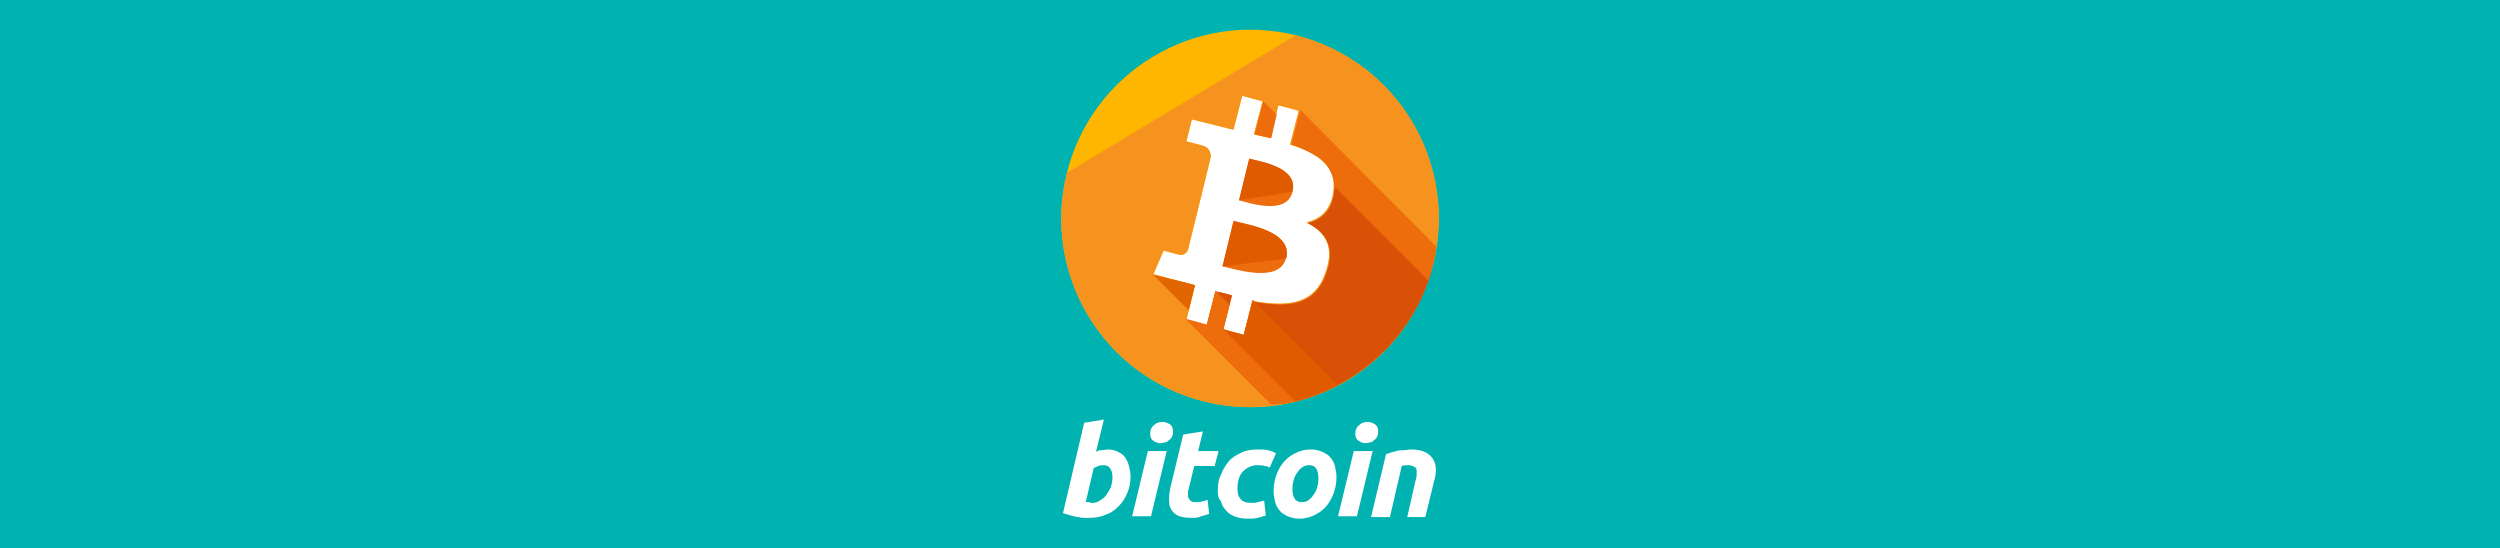 <?xml version="1.0" encoding="UTF-8" standalone="no"?>
<!DOCTYPE svg PUBLIC "-//W3C//DTD SVG 1.1//EN" "http://www.w3.org/Graphics/SVG/1.1/DTD/svg11.dtd">
<svg width="100%" height="100%" viewBox="0 0 1140 250" version="1.1" xmlns="http://www.w3.org/2000/svg" xmlns:xlink="http://www.w3.org/1999/xlink" xml:space="preserve" xmlns:serif="http://www.serif.com/" style="fill-rule:evenodd;clip-rule:evenodd;stroke-linejoin:round;stroke-miterlimit:2;">
    <rect x="0" y="0" width="1140" height="250" style="fill:rgb(0,179,176);"/>
    <g transform="matrix(1,0,0,1,-2.701,11.629)">
        <circle cx="572.701" cy="89.383" r="75.85" style="fill:white;"/>
    </g>
    <g transform="matrix(0.448,0,0,0.448,458.533,13.533)">
        <path d="M232.047,194.493L220.847,240.893C235.247,244.093 279.247,258.493 285.647,232.093C292.047,204.893 246.447,198.493 232.047,194.493Z" style="fill:rgb(237,108,12);fill-rule:nonzero;"/>
        <path d="M285.647,232.893C292.847,205.693 246.447,198.493 232.047,195.293L220.847,240.893" style="fill:rgb(224,90,0);fill-rule:nonzero;"/>
        <path d="M248.047,131.293L237.647,173.693C249.647,176.893 286.447,188.893 292.047,164.893C297.647,140.093 260.047,134.493 248.047,131.293Z" style="fill:rgb(237,108,12);fill-rule:nonzero;"/>
        <path d="M292.047,164.893C298.447,140.093 260.047,134.493 248.047,131.293L237.647,173.693" style="fill:rgb(224,90,0);fill-rule:nonzero;"/>
        <path d="M295.247,5.693C192.047,-19.907 88.047,43.293 62.447,145.693C36.847,248.893 99.247,352.893 202.447,378.493C305.647,404.093 409.647,341.693 435.247,238.493C460.847,136.093 398.447,32.093 295.247,5.693ZM333.647,164.893C331.247,183.293 320.847,192.893 306.447,196.093C325.647,205.693 335.247,220.893 325.647,247.293C314.447,280.093 287.247,282.493 251.247,276.093L242.447,311.293L221.647,304.893L230.447,270.493C224.847,268.893 219.247,267.293 213.647,266.493L204.847,300.893L184.047,295.293L192.847,260.093C188.047,258.493 183.247,257.693 177.647,256.093L150.447,248.893L160.847,224.893L176.047,228.893C181.647,230.493 184.847,226.493 185.647,224.093L199.247,168.893C200.047,168.893 200.847,168.893 201.647,169.693C200.847,169.693 200.047,168.893 199.247,168.893L208.847,129.693C208.847,124.893 207.247,119.293 199.247,117.693L184.047,113.693L189.647,91.293L218.447,98.493C222.447,99.293 227.247,100.893 232.047,101.693L240.847,67.293L261.647,72.893L252.847,106.493C258.447,108.093 264.047,108.893 269.647,110.493L277.647,76.893L298.447,82.493L289.647,116.893C317.647,125.693 337.647,139.293 333.647,164.893Z" style="fill:rgb(255,182,0);fill-rule:nonzero;"/>
        <path d="M62.447,145.693C36.847,248.893 99.247,352.893 202.447,378.493C305.647,404.093 409.647,341.693 435.247,238.493C460.847,135.293 398.447,31.293 295.247,5.693M333.647,164.893C331.247,183.293 320.847,192.893 306.447,196.093C325.647,205.693 335.247,220.893 325.647,247.293C314.447,280.093 287.247,282.493 251.247,276.093L242.447,311.293L221.647,304.893L230.447,270.493C224.847,268.893 219.247,267.293 213.647,266.493L204.847,300.893L184.047,295.293L192.847,260.093C188.047,258.493 183.247,257.693 177.647,256.093L150.447,248.893L160.847,224.893L176.047,228.893C181.647,230.493 184.847,226.493 185.647,224.093L199.247,168.893C200.047,168.893 200.847,168.893 201.647,169.693C200.847,169.693 200.047,168.893 199.247,168.893L208.847,129.693C208.847,124.893 207.247,119.293 199.247,117.693L184.047,113.693L189.647,91.293L218.447,98.493C222.447,99.293 227.247,100.893 232.047,101.693L240.847,67.293L261.647,72.893L252.847,106.493C258.447,108.093 264.047,108.893 269.647,110.493L277.647,76.893L298.447,82.493L289.647,116.893C317.647,125.693 337.647,139.293 333.647,164.893Z" style="fill:rgb(246,146,30);fill-rule:nonzero;"/>
        <path d="M433.647,245.693L329.647,141.693C333.647,148.093 336.047,156.093 334.447,165.693C332.047,184.093 321.647,193.693 307.247,196.893C326.447,206.493 336.047,221.693 326.447,248.093C315.247,280.893 288.047,283.293 252.047,276.893L243.247,312.093L221.647,304.893L230.447,270.493C224.847,268.893 219.247,267.293 213.647,266.493L204.847,300.893L200.047,299.293L281.647,380.893C352.047,368.893 412.847,317.693 433.647,245.693Z" style="fill:rgb(216,81,7);fill-rule:nonzero;"/>
        <g>
            <path d="M104.047,427.293C108.047,427.293 111.247,428.093 114.447,429.693C117.647,431.293 120.047,432.893 121.647,435.293C123.247,437.693 124.847,440.893 125.647,444.093C126.447,447.293 127.247,451.293 127.247,454.493C127.247,460.093 126.447,465.693 124.047,471.293C121.647,476.893 119.247,480.893 115.247,484.893C111.247,488.893 107.247,492.093 101.647,493.693C96.847,496.093 91.247,496.893 84.847,496.893L80.847,496.893C79.247,496.893 76.847,496.893 74.447,496.093C72.047,496.093 69.647,495.293 66.447,494.493C64.047,493.693 60.847,492.893 58.447,492.093L80.047,400.093L100.047,396.893L92.047,429.693C93.647,428.893 95.247,428.093 96.847,428.093C100.047,428.093 102.447,427.293 104.047,427.293M88.047,481.693C91.247,481.693 93.647,480.893 96.047,479.293C98.447,477.693 100.847,476.093 102.447,473.693C104.047,471.293 105.647,468.893 107.247,465.693C108.047,462.493 108.847,459.293 108.847,456.093C108.847,452.093 108.047,448.893 106.447,446.493C104.847,444.093 102.447,443.293 99.247,443.293C98.447,443.293 96.847,443.293 94.447,444.093C92.847,444.893 90.447,445.693 89.647,446.493L81.647,480.893L85.647,480.893C85.647,481.693 86.447,481.693 88.047,481.693Z" style="fill:white;fill-rule:nonzero;"/>
            <path d="M148.047,495.293L128.847,495.293L144.847,428.893L164.047,428.893L148.047,495.293M157.647,420.893C155.247,420.893 152.847,420.093 150.447,418.493C148.047,416.893 147.247,414.493 147.247,411.293C147.247,409.693 147.247,408.093 148.047,406.493C148.847,404.893 149.647,403.293 151.247,402.493C152.047,401.693 153.647,400.093 155.247,400.093C156.847,399.293 158.447,399.293 160.047,399.293C162.447,399.293 164.847,400.093 167.247,401.693C169.647,403.293 170.447,405.693 170.447,408.893C170.447,410.493 170.447,412.093 169.647,413.693C168.847,415.293 168.047,416.893 166.447,417.693C165.647,418.493 164.047,420.093 162.447,420.093C160.847,420.093 159.247,420.893 157.647,420.893Z" style="fill:white;fill-rule:nonzero;"/>
            <path d="M180.847,412.093L200.847,408.893L196.047,428.893L216.847,428.893L212.847,444.093L192.047,444.093L186.447,467.293C185.647,468.893 185.647,471.293 185.647,472.893C185.647,474.493 185.647,476.093 186.447,476.893C187.247,478.493 188.047,479.293 188.847,480.093C190.447,480.893 192.047,480.893 194.447,480.893C196.847,480.893 198.447,480.893 200.047,480.093C201.647,480.093 204.047,479.293 205.647,478.493L207.247,492.893C204.847,493.693 201.647,494.493 199.247,495.293C196.047,496.893 192.847,496.893 188.847,496.893C183.247,496.893 178.447,496.093 175.247,494.493C172.047,492.893 169.647,490.493 168.047,487.293C166.447,484.093 166.447,480.893 166.447,476.893C166.447,472.893 167.247,468.893 168.047,464.893L180.847,412.093" style="fill:white;fill-rule:nonzero;"/>
            <path d="M216.047,468.893C216.047,463.293 216.847,457.693 219.247,452.893C220.847,448.093 224.047,443.293 227.247,439.293C230.447,435.293 235.247,432.893 240.047,430.493C244.847,428.093 250.447,427.293 256.847,427.293C260.847,427.293 264.047,427.293 267.247,428.093C270.447,428.893 272.847,429.693 275.247,431.293L268.847,445.693C267.247,444.893 265.647,444.093 263.247,444.093C261.647,443.293 259.247,443.293 256.847,443.293C250.447,443.293 245.647,445.693 241.647,449.693C237.647,453.693 236.047,460.093 236.047,467.293C236.047,471.293 236.847,475.293 239.247,477.693C240.847,480.093 244.847,481.693 249.647,481.693C252.047,481.693 254.447,481.693 256.847,480.893C259.247,480.093 260.847,480.093 263.247,479.293L264.847,494.493C262.447,495.293 260.047,496.093 256.847,496.893C253.647,497.693 250.447,497.693 246.447,497.693C240.847,497.693 236.847,496.893 232.847,495.293C228.847,493.693 226.447,492.093 224.047,488.893C221.647,486.493 220.047,483.293 219.247,480.093C216.047,476.093 216.047,472.893 216.047,468.893" style="fill:white;fill-rule:nonzero;"/>
            <path d="M299.247,497.693C294.447,497.693 291.247,496.893 287.247,495.293C284.047,493.693 280.847,492.093 279.247,489.693C276.847,487.293 275.247,484.093 274.447,480.893C273.647,477.693 272.847,473.693 272.847,469.693C272.847,464.893 273.647,459.293 275.247,454.493C276.847,449.693 279.247,444.893 282.447,440.893C285.647,436.893 289.647,433.693 294.447,431.293C299.247,428.893 304.047,427.293 310.447,427.293C315.247,427.293 318.447,428.093 322.447,429.693C325.647,431.293 328.847,432.893 330.447,435.293C332.847,437.693 334.447,440.893 335.247,444.093C336.047,447.293 336.847,451.293 336.847,455.293C336.847,460.093 336.047,465.693 334.447,470.493C332.847,475.293 330.447,480.093 327.247,484.093C324.047,488.093 320.047,491.293 315.247,493.693C310.447,496.093 305.647,497.693 299.247,497.693M308.847,443.293C306.447,443.293 303.247,444.093 301.647,445.693C299.247,447.293 297.647,449.693 296.047,452.093C294.447,454.493 293.647,456.893 292.847,460.093C292.047,463.293 292.047,465.693 292.047,468.093C292.047,472.093 292.847,475.293 294.447,477.693C296.047,480.093 298.447,480.893 301.647,480.893C304.847,480.893 307.247,480.093 308.847,478.493C311.247,476.893 312.847,474.493 314.447,472.093C316.047,469.693 316.847,467.293 317.647,464.093C318.447,460.893 318.447,458.493 318.447,456.093C318.447,452.093 317.647,448.893 316.047,446.493C314.447,444.093 312.047,443.293 308.847,443.293Z" style="fill:white;fill-rule:nonzero;"/>
            <path d="M357.647,495.293L338.447,495.293L354.447,428.893L373.647,428.893L357.647,495.293M366.447,420.893C364.047,420.893 361.647,420.093 359.247,418.493C356.847,416.893 356.047,414.493 356.047,411.293C356.047,409.693 356.047,408.093 356.847,406.493C357.647,404.893 358.447,403.293 360.047,402.493C360.847,401.693 362.447,400.093 364.047,400.093C365.647,399.293 367.247,399.293 368.847,399.293C371.247,399.293 373.647,400.093 376.047,401.693C378.447,403.293 379.247,405.693 379.247,408.893C379.247,410.493 379.247,412.093 378.447,413.693C377.647,415.293 376.847,416.893 375.247,417.693C374.447,418.493 372.847,420.093 371.247,420.093C369.647,420.093 368.047,420.893 366.447,420.893Z" style="fill:white;fill-rule:nonzero;"/>
            <path d="M387.247,432.093C388.847,431.293 390.447,431.293 392.047,430.493C393.647,429.693 396.047,429.693 397.647,428.893C400.047,428.093 402.447,428.093 404.847,428.093C407.247,428.093 410.447,427.293 413.647,427.293C423.247,427.293 430.447,430.493 434.447,436.093C438.447,441.693 439.247,449.693 436.047,460.093L427.247,496.093L408.847,496.093L416.847,460.893C417.647,458.493 417.647,456.893 418.447,454.493L418.447,448.893C418.447,447.293 417.647,445.693 416.047,444.893C414.447,444.093 412.847,443.293 410.447,443.293C408.047,443.293 405.647,443.293 403.247,444.093L391.247,496.093L372.047,496.093L387.247,432.093" style="fill:white;fill-rule:nonzero;"/>
        </g>
        <g>
            <path d="M150.447,249.693L186.447,285.693L192.847,260.093C188.047,258.493 183.247,257.693 177.647,256.093L150.447,249.693Z" style="fill:rgb(226,102,0);fill-rule:nonzero;"/>
            <path d="M294.447,106.493L291.247,116.893C300.847,120.093 309.647,124.093 316.847,128.893L294.447,106.493Z" style="fill:rgb(226,102,0);fill-rule:nonzero;"/>
        </g>
        <g>
            <path d="M262.447,72.893L253.647,106.493C259.247,108.093 264.847,108.893 270.447,110.493L276.047,86.493L262.447,72.893Z" style="fill:rgb(237,108,12);fill-rule:nonzero;"/>
            <path d="M300.047,81.693L291.247,116.093L292.047,116.893C316.047,124.893 334.447,137.693 334.447,159.293L430.447,255.293C432.047,249.693 433.647,244.093 435.247,239.293C436.847,232.893 437.647,227.293 438.447,220.893L300.047,81.693Z" style="fill:rgb(237,108,12);fill-rule:nonzero;"/>
            <path d="M318.447,371.293L245.647,298.493L242.447,310.493L221.647,304.893L228.047,280.093L213.647,265.693L204.847,300.093L184.047,294.493L184.047,293.693L183.247,294.493L270.447,381.693C287.247,380.893 303.247,376.893 318.447,371.293Z" style="fill:rgb(237,108,12);fill-rule:nonzero;"/>
        </g>
        <path d="M338.447,361.693L252.047,275.293L251.247,275.293L242.447,310.493L222.447,305.693L295.247,378.493C310.447,374.493 324.847,368.893 338.447,361.693Z" style="fill:rgb(224,90,0);fill-rule:nonzero;"/>
    </g>
</svg>

